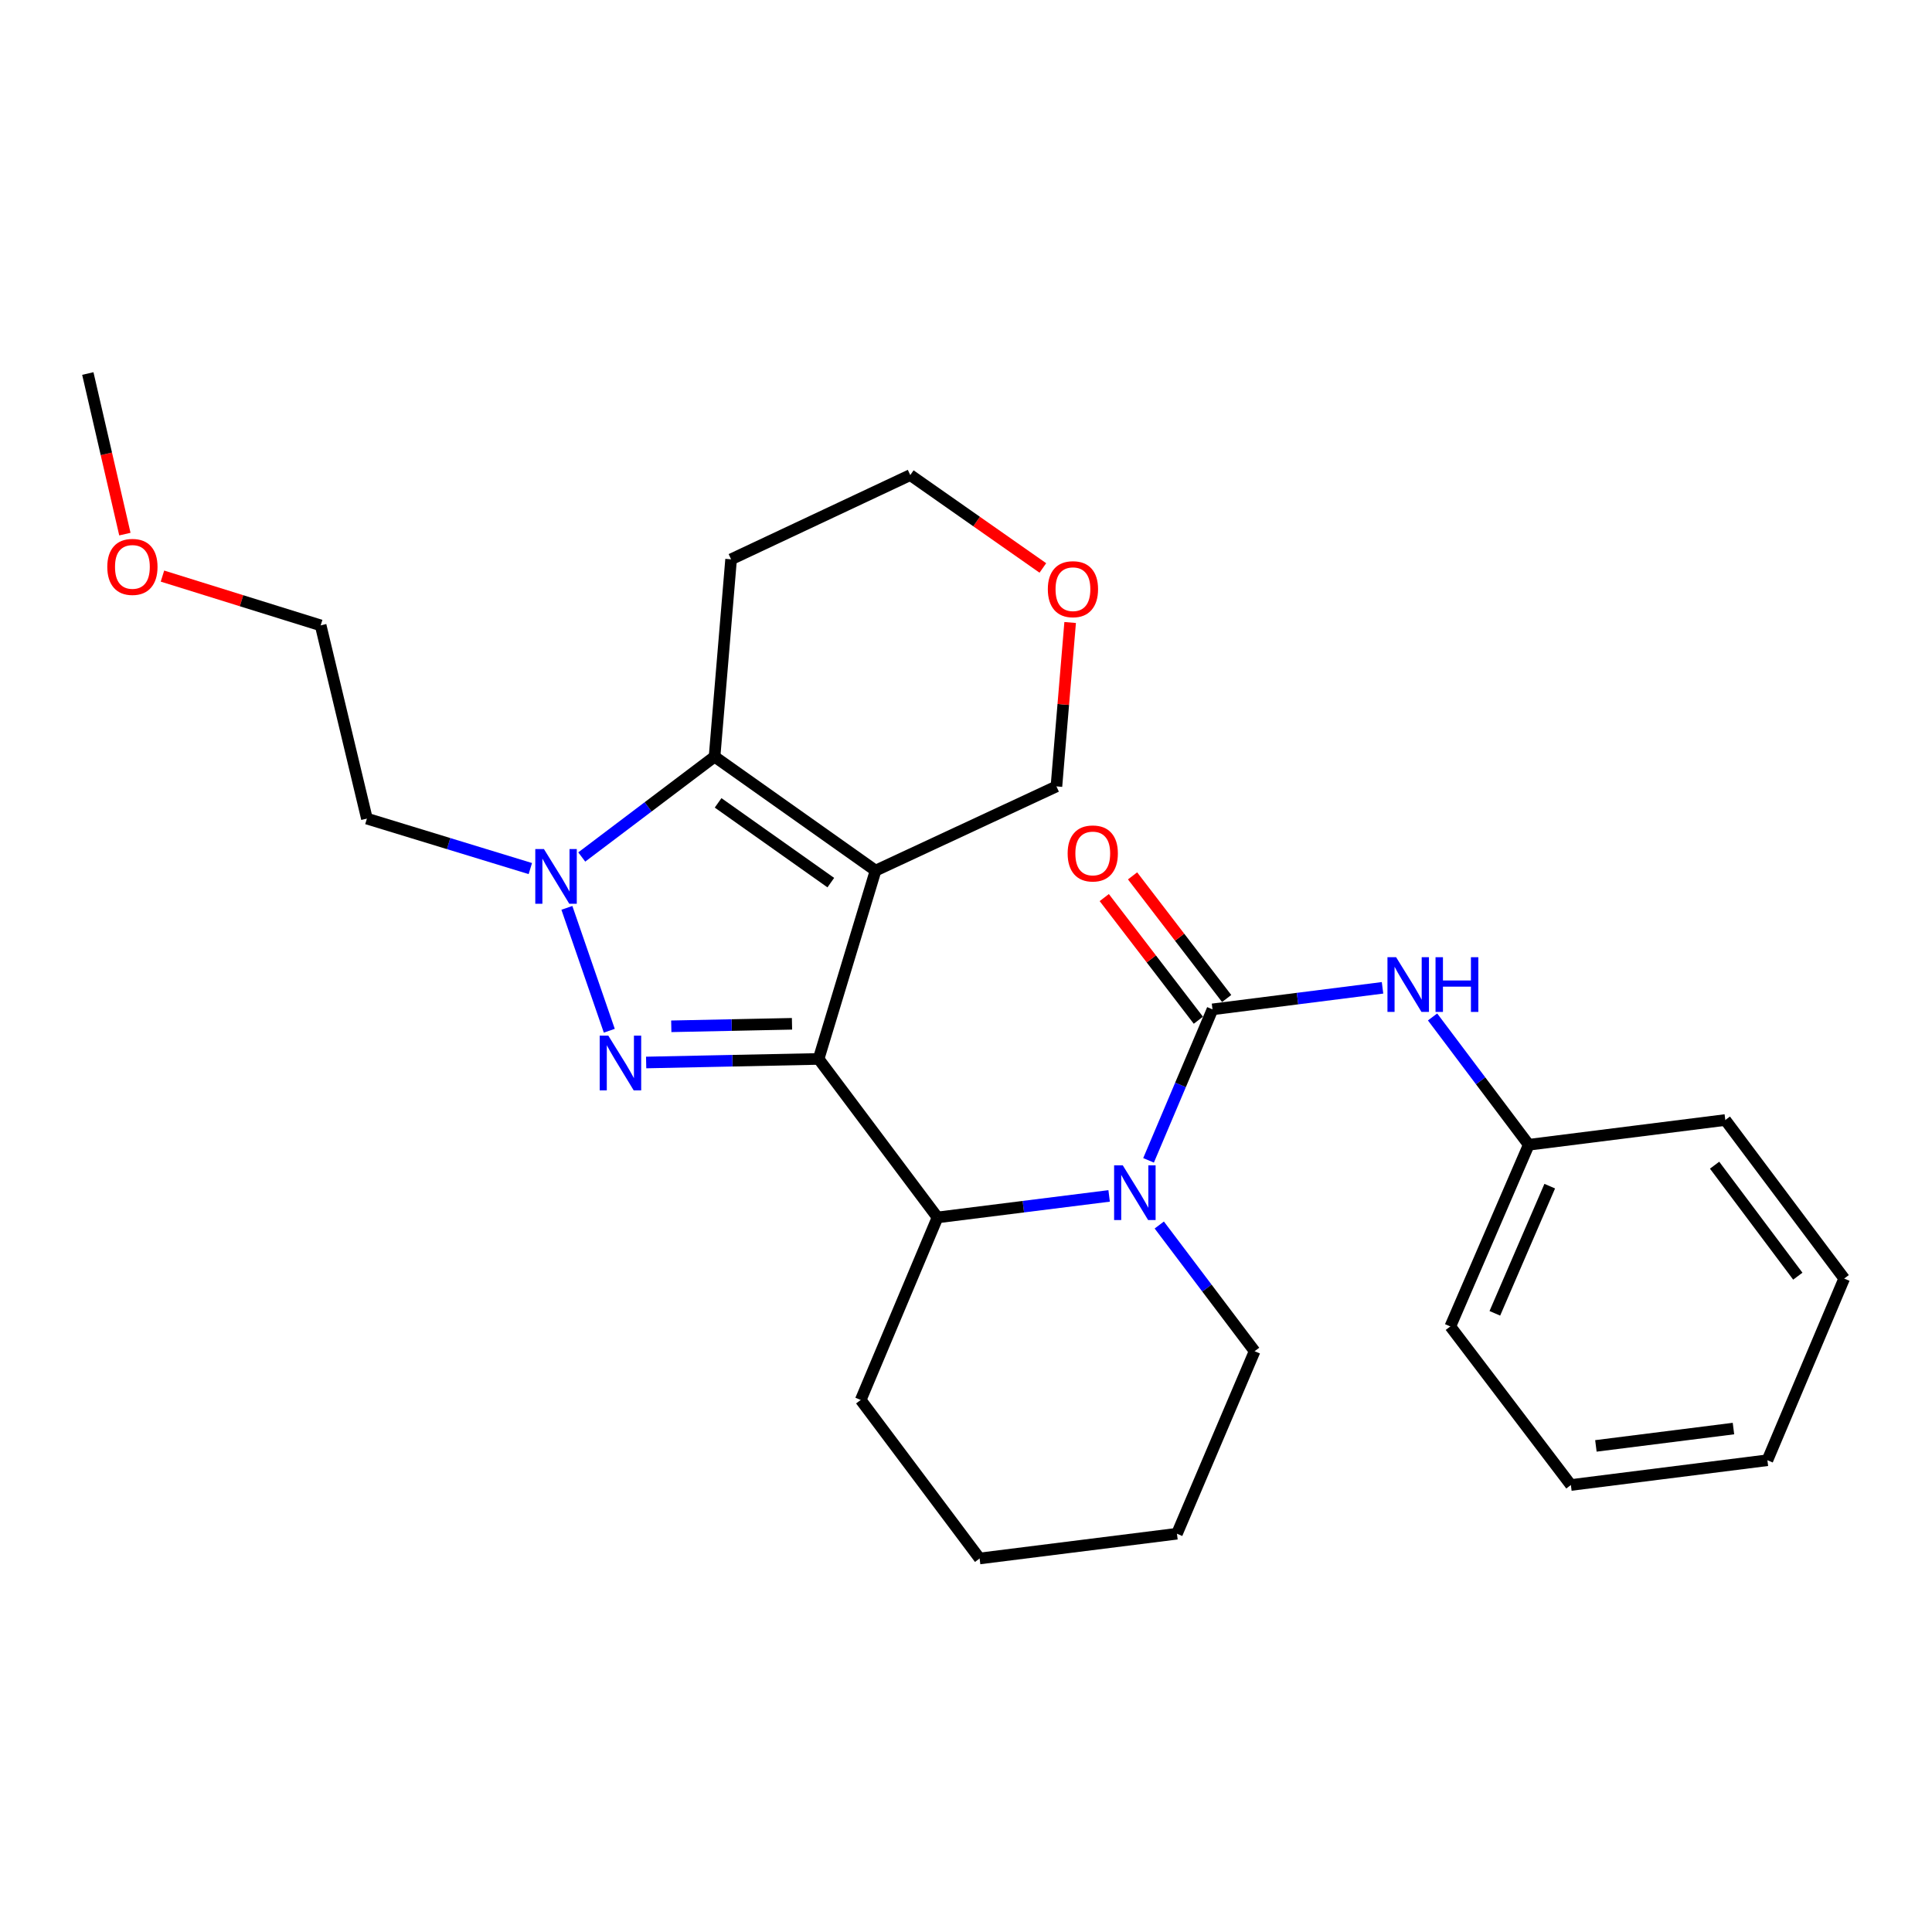 <?xml version='1.0' encoding='iso-8859-1'?>
<svg version='1.1' baseProfile='full'
              xmlns='http://www.w3.org/2000/svg'
                      xmlns:rdkit='http://www.rdkit.org/xml'
                      xmlns:xlink='http://www.w3.org/1999/xlink'
                  xml:space='preserve'
width='1000px' height='1000px' viewBox='0 0 1000 1000'>
<!-- END OF HEADER -->
<rect style='opacity:1.0;fill:#FFFFFF;stroke:none' width='1000' height='1000' x='0' y='0'> </rect>
<path class='bond-0' d='M 423.711,548.1 L 453.192,450.628' style='fill:none;fill-rule:evenodd;stroke:#000000;stroke-width:6px;stroke-linecap:butt;stroke-linejoin:miter;stroke-opacity:1' />
<path class='bond-1' d='M 423.711,548.1 L 379.078,549.024' style='fill:none;fill-rule:evenodd;stroke:#000000;stroke-width:6px;stroke-linecap:butt;stroke-linejoin:miter;stroke-opacity:1' />
<path class='bond-1' d='M 379.078,549.024 L 334.445,549.948' style='fill:none;fill-rule:evenodd;stroke:#0000FF;stroke-width:6px;stroke-linecap:butt;stroke-linejoin:miter;stroke-opacity:1' />
<path class='bond-1' d='M 409.939,529.917 L 378.696,530.564' style='fill:none;fill-rule:evenodd;stroke:#000000;stroke-width:6px;stroke-linecap:butt;stroke-linejoin:miter;stroke-opacity:1' />
<path class='bond-1' d='M 378.696,530.564 L 347.453,531.21' style='fill:none;fill-rule:evenodd;stroke:#0000FF;stroke-width:6px;stroke-linecap:butt;stroke-linejoin:miter;stroke-opacity:1' />
<path class='bond-6' d='M 423.711,548.1 L 485.259,630.144' style='fill:none;fill-rule:evenodd;stroke:#000000;stroke-width:6px;stroke-linecap:butt;stroke-linejoin:miter;stroke-opacity:1' />
<path class='bond-3' d='M 453.192,450.628 L 369.856,391.644' style='fill:none;fill-rule:evenodd;stroke:#000000;stroke-width:6px;stroke-linecap:butt;stroke-linejoin:miter;stroke-opacity:1' />
<path class='bond-3' d='M 430.025,456.852 L 371.689,415.563' style='fill:none;fill-rule:evenodd;stroke:#000000;stroke-width:6px;stroke-linecap:butt;stroke-linejoin:miter;stroke-opacity:1' />
<path class='bond-9' d='M 453.192,450.628 L 546.808,407.041' style='fill:none;fill-rule:evenodd;stroke:#000000;stroke-width:6px;stroke-linecap:butt;stroke-linejoin:miter;stroke-opacity:1' />
<path class='bond-2' d='M 315.371,533.509 L 293.418,469.906' style='fill:none;fill-rule:evenodd;stroke:#0000FF;stroke-width:6px;stroke-linecap:butt;stroke-linejoin:miter;stroke-opacity:1' />
<path class='bond-10' d='M 274.502,449.568 L 232.206,436.64' style='fill:none;fill-rule:evenodd;stroke:#0000FF;stroke-width:6px;stroke-linecap:butt;stroke-linejoin:miter;stroke-opacity:1' />
<path class='bond-10' d='M 232.206,436.64 L 189.909,423.711' style='fill:none;fill-rule:evenodd;stroke:#000000;stroke-width:6px;stroke-linecap:butt;stroke-linejoin:miter;stroke-opacity:1' />
<path class='bond-27' d='M 301.112,443.577 L 335.484,417.611' style='fill:none;fill-rule:evenodd;stroke:#0000FF;stroke-width:6px;stroke-linecap:butt;stroke-linejoin:miter;stroke-opacity:1' />
<path class='bond-27' d='M 335.484,417.611 L 369.856,391.644' style='fill:none;fill-rule:evenodd;stroke:#000000;stroke-width:6px;stroke-linecap:butt;stroke-linejoin:miter;stroke-opacity:1' />
<path class='bond-11' d='M 369.856,391.644 L 378.411,289.504' style='fill:none;fill-rule:evenodd;stroke:#000000;stroke-width:6px;stroke-linecap:butt;stroke-linejoin:miter;stroke-opacity:1' />
<path class='bond-4' d='M 574.085,619.002 L 529.672,624.573' style='fill:none;fill-rule:evenodd;stroke:#0000FF;stroke-width:6px;stroke-linecap:butt;stroke-linejoin:miter;stroke-opacity:1' />
<path class='bond-4' d='M 529.672,624.573 L 485.259,630.144' style='fill:none;fill-rule:evenodd;stroke:#000000;stroke-width:6px;stroke-linecap:butt;stroke-linejoin:miter;stroke-opacity:1' />
<path class='bond-5' d='M 594.488,600.596 L 611.039,561.52' style='fill:none;fill-rule:evenodd;stroke:#0000FF;stroke-width:6px;stroke-linecap:butt;stroke-linejoin:miter;stroke-opacity:1' />
<path class='bond-5' d='M 611.039,561.52 L 627.59,522.445' style='fill:none;fill-rule:evenodd;stroke:#000000;stroke-width:6px;stroke-linecap:butt;stroke-linejoin:miter;stroke-opacity:1' />
<path class='bond-14' d='M 600.038,634.063 L 624.713,666.724' style='fill:none;fill-rule:evenodd;stroke:#0000FF;stroke-width:6px;stroke-linecap:butt;stroke-linejoin:miter;stroke-opacity:1' />
<path class='bond-14' d='M 624.713,666.724 L 649.388,699.386' style='fill:none;fill-rule:evenodd;stroke:#000000;stroke-width:6px;stroke-linecap:butt;stroke-linejoin:miter;stroke-opacity:1' />
<path class='bond-7' d='M 627.59,522.445 L 671.593,516.87' style='fill:none;fill-rule:evenodd;stroke:#000000;stroke-width:6px;stroke-linecap:butt;stroke-linejoin:miter;stroke-opacity:1' />
<path class='bond-7' d='M 671.593,516.87 L 715.596,511.296' style='fill:none;fill-rule:evenodd;stroke:#0000FF;stroke-width:6px;stroke-linecap:butt;stroke-linejoin:miter;stroke-opacity:1' />
<path class='bond-8' d='M 634.915,516.825 L 610.564,485.086' style='fill:none;fill-rule:evenodd;stroke:#000000;stroke-width:6px;stroke-linecap:butt;stroke-linejoin:miter;stroke-opacity:1' />
<path class='bond-8' d='M 610.564,485.086 L 586.213,453.348' style='fill:none;fill-rule:evenodd;stroke:#FF0000;stroke-width:6px;stroke-linecap:butt;stroke-linejoin:miter;stroke-opacity:1' />
<path class='bond-8' d='M 620.265,528.065 L 595.914,496.326' style='fill:none;fill-rule:evenodd;stroke:#000000;stroke-width:6px;stroke-linecap:butt;stroke-linejoin:miter;stroke-opacity:1' />
<path class='bond-8' d='M 595.914,496.326 L 571.563,464.588' style='fill:none;fill-rule:evenodd;stroke:#FF0000;stroke-width:6px;stroke-linecap:butt;stroke-linejoin:miter;stroke-opacity:1' />
<path class='bond-15' d='M 485.259,630.144 L 445.509,724.621' style='fill:none;fill-rule:evenodd;stroke:#000000;stroke-width:6px;stroke-linecap:butt;stroke-linejoin:miter;stroke-opacity:1' />
<path class='bond-13' d='M 741.495,526.366 L 766.386,559.447' style='fill:none;fill-rule:evenodd;stroke:#0000FF;stroke-width:6px;stroke-linecap:butt;stroke-linejoin:miter;stroke-opacity:1' />
<path class='bond-13' d='M 766.386,559.447 L 791.278,592.528' style='fill:none;fill-rule:evenodd;stroke:#000000;stroke-width:6px;stroke-linecap:butt;stroke-linejoin:miter;stroke-opacity:1' />
<path class='bond-12' d='M 546.808,407.041 L 550.356,364.623' style='fill:none;fill-rule:evenodd;stroke:#000000;stroke-width:6px;stroke-linecap:butt;stroke-linejoin:miter;stroke-opacity:1' />
<path class='bond-12' d='M 550.356,364.623 L 553.904,322.204' style='fill:none;fill-rule:evenodd;stroke:#FF0000;stroke-width:6px;stroke-linecap:butt;stroke-linejoin:miter;stroke-opacity:1' />
<path class='bond-18' d='M 189.909,423.711 L 165.977,323.695' style='fill:none;fill-rule:evenodd;stroke:#000000;stroke-width:6px;stroke-linecap:butt;stroke-linejoin:miter;stroke-opacity:1' />
<path class='bond-29' d='M 378.411,289.504 L 471.154,245.897' style='fill:none;fill-rule:evenodd;stroke:#000000;stroke-width:6px;stroke-linecap:butt;stroke-linejoin:miter;stroke-opacity:1' />
<path class='bond-16' d='M 539.782,293.974 L 505.468,269.936' style='fill:none;fill-rule:evenodd;stroke:#FF0000;stroke-width:6px;stroke-linecap:butt;stroke-linejoin:miter;stroke-opacity:1' />
<path class='bond-16' d='M 505.468,269.936 L 471.154,245.897' style='fill:none;fill-rule:evenodd;stroke:#000000;stroke-width:6px;stroke-linecap:butt;stroke-linejoin:miter;stroke-opacity:1' />
<path class='bond-19' d='M 791.278,592.528 L 750.687,686.564' style='fill:none;fill-rule:evenodd;stroke:#000000;stroke-width:6px;stroke-linecap:butt;stroke-linejoin:miter;stroke-opacity:1' />
<path class='bond-19' d='M 802.142,613.951 L 773.728,679.776' style='fill:none;fill-rule:evenodd;stroke:#000000;stroke-width:6px;stroke-linecap:butt;stroke-linejoin:miter;stroke-opacity:1' />
<path class='bond-20' d='M 791.278,592.528 L 893.018,579.715' style='fill:none;fill-rule:evenodd;stroke:#000000;stroke-width:6px;stroke-linecap:butt;stroke-linejoin:miter;stroke-opacity:1' />
<path class='bond-28' d='M 649.388,699.386 L 609.187,793.853' style='fill:none;fill-rule:evenodd;stroke:#000000;stroke-width:6px;stroke-linecap:butt;stroke-linejoin:miter;stroke-opacity:1' />
<path class='bond-23' d='M 445.509,724.621 L 507.047,806.665' style='fill:none;fill-rule:evenodd;stroke:#000000;stroke-width:6px;stroke-linecap:butt;stroke-linejoin:miter;stroke-opacity:1' />
<path class='bond-17' d='M 84.087,298.185 L 125.032,310.94' style='fill:none;fill-rule:evenodd;stroke:#FF0000;stroke-width:6px;stroke-linecap:butt;stroke-linejoin:miter;stroke-opacity:1' />
<path class='bond-17' d='M 125.032,310.94 L 165.977,323.695' style='fill:none;fill-rule:evenodd;stroke:#000000;stroke-width:6px;stroke-linecap:butt;stroke-linejoin:miter;stroke-opacity:1' />
<path class='bond-21' d='M 64.638,276.455 L 55.046,234.895' style='fill:none;fill-rule:evenodd;stroke:#FF0000;stroke-width:6px;stroke-linecap:butt;stroke-linejoin:miter;stroke-opacity:1' />
<path class='bond-21' d='M 55.046,234.895 L 45.455,193.335' style='fill:none;fill-rule:evenodd;stroke:#000000;stroke-width:6px;stroke-linecap:butt;stroke-linejoin:miter;stroke-opacity:1' />
<path class='bond-25' d='M 750.687,686.564 L 813.087,768.638' style='fill:none;fill-rule:evenodd;stroke:#000000;stroke-width:6px;stroke-linecap:butt;stroke-linejoin:miter;stroke-opacity:1' />
<path class='bond-24' d='M 893.018,579.715 L 954.545,661.78' style='fill:none;fill-rule:evenodd;stroke:#000000;stroke-width:6px;stroke-linecap:butt;stroke-linejoin:miter;stroke-opacity:1' />
<path class='bond-24' d='M 887.473,603.102 L 930.543,660.547' style='fill:none;fill-rule:evenodd;stroke:#000000;stroke-width:6px;stroke-linecap:butt;stroke-linejoin:miter;stroke-opacity:1' />
<path class='bond-22' d='M 609.187,793.853 L 507.047,806.665' style='fill:none;fill-rule:evenodd;stroke:#000000;stroke-width:6px;stroke-linecap:butt;stroke-linejoin:miter;stroke-opacity:1' />
<path class='bond-26' d='M 954.545,661.78 L 914.806,755.816' style='fill:none;fill-rule:evenodd;stroke:#000000;stroke-width:6px;stroke-linecap:butt;stroke-linejoin:miter;stroke-opacity:1' />
<path class='bond-30' d='M 813.087,768.638 L 914.806,755.816' style='fill:none;fill-rule:evenodd;stroke:#000000;stroke-width:6px;stroke-linecap:butt;stroke-linejoin:miter;stroke-opacity:1' />
<path class='bond-30' d='M 826.035,748.395 L 897.238,739.42' style='fill:none;fill-rule:evenodd;stroke:#000000;stroke-width:6px;stroke-linecap:butt;stroke-linejoin:miter;stroke-opacity:1' />
<path  class='atom-2' d='M 314.88 536.064
L 324.16 551.064
Q 325.08 552.544, 326.56 555.224
Q 328.04 557.904, 328.12 558.064
L 328.12 536.064
L 331.88 536.064
L 331.88 564.384
L 328 564.384
L 318.04 547.984
Q 316.88 546.064, 315.64 543.864
Q 314.44 541.664, 314.08 540.984
L 314.08 564.384
L 310.4 564.384
L 310.4 536.064
L 314.88 536.064
' fill='#0000FF'/>
<path  class='atom-3' d='M 281.542 439.474
L 290.822 454.474
Q 291.742 455.954, 293.222 458.634
Q 294.702 461.314, 294.782 461.474
L 294.782 439.474
L 298.542 439.474
L 298.542 467.794
L 294.662 467.794
L 284.702 451.394
Q 283.542 449.474, 282.302 447.274
Q 281.102 445.074, 280.742 444.394
L 280.742 467.794
L 277.062 467.794
L 277.062 439.474
L 281.542 439.474
' fill='#0000FF'/>
<path  class='atom-5' d='M 581.139 603.172
L 590.419 618.172
Q 591.339 619.652, 592.819 622.332
Q 594.299 625.012, 594.379 625.172
L 594.379 603.172
L 598.139 603.172
L 598.139 631.492
L 594.259 631.492
L 584.299 615.092
Q 583.139 613.172, 581.899 610.972
Q 580.699 608.772, 580.339 608.092
L 580.339 631.492
L 576.659 631.492
L 576.659 603.172
L 581.139 603.172
' fill='#0000FF'/>
<path  class='atom-8' d='M 722.628 495.452
L 731.908 510.452
Q 732.828 511.932, 734.308 514.612
Q 735.788 517.292, 735.868 517.452
L 735.868 495.452
L 739.628 495.452
L 739.628 523.772
L 735.748 523.772
L 725.788 507.372
Q 724.628 505.452, 723.388 503.252
Q 722.188 501.052, 721.828 500.372
L 721.828 523.772
L 718.148 523.772
L 718.148 495.452
L 722.628 495.452
' fill='#0000FF'/>
<path  class='atom-8' d='M 743.028 495.452
L 746.868 495.452
L 746.868 507.492
L 761.348 507.492
L 761.348 495.452
L 765.188 495.452
L 765.188 523.772
L 761.348 523.772
L 761.348 510.692
L 746.868 510.692
L 746.868 523.772
L 743.028 523.772
L 743.028 495.452
' fill='#0000FF'/>
<path  class='atom-9' d='M 552.611 441.742
Q 552.611 434.942, 555.971 431.142
Q 559.331 427.342, 565.611 427.342
Q 571.891 427.342, 575.251 431.142
Q 578.611 434.942, 578.611 441.742
Q 578.611 448.622, 575.211 452.542
Q 571.811 456.422, 565.611 456.422
Q 559.371 456.422, 555.971 452.542
Q 552.611 448.662, 552.611 441.742
M 565.611 453.222
Q 569.931 453.222, 572.251 450.342
Q 574.611 447.422, 574.611 441.742
Q 574.611 436.182, 572.251 433.382
Q 569.931 430.542, 565.611 430.542
Q 561.291 430.542, 558.931 433.342
Q 556.611 436.142, 556.611 441.742
Q 556.611 447.462, 558.931 450.342
Q 561.291 453.222, 565.611 453.222
' fill='#FF0000'/>
<path  class='atom-13' d='M 542.353 304.961
Q 542.353 298.161, 545.713 294.361
Q 549.073 290.561, 555.353 290.561
Q 561.633 290.561, 564.993 294.361
Q 568.353 298.161, 568.353 304.961
Q 568.353 311.841, 564.953 315.761
Q 561.553 319.641, 555.353 319.641
Q 549.113 319.641, 545.713 315.761
Q 542.353 311.881, 542.353 304.961
M 555.353 316.441
Q 559.673 316.441, 561.993 313.561
Q 564.353 310.641, 564.353 304.961
Q 564.353 299.401, 561.993 296.601
Q 559.673 293.761, 555.353 293.761
Q 551.033 293.761, 548.673 296.561
Q 546.353 299.361, 546.353 304.961
Q 546.353 310.681, 548.673 313.561
Q 551.033 316.441, 555.353 316.441
' fill='#FF0000'/>
<path  class='atom-18' d='M 55.535 293.421
Q 55.535 286.621, 58.895 282.821
Q 62.255 279.021, 68.535 279.021
Q 74.815 279.021, 78.175 282.821
Q 81.535 286.621, 81.535 293.421
Q 81.535 300.301, 78.135 304.221
Q 74.735 308.101, 68.535 308.101
Q 62.295 308.101, 58.895 304.221
Q 55.535 300.341, 55.535 293.421
M 68.535 304.901
Q 72.855 304.901, 75.175 302.021
Q 77.535 299.101, 77.535 293.421
Q 77.535 287.861, 75.175 285.061
Q 72.855 282.221, 68.535 282.221
Q 64.215 282.221, 61.855 285.021
Q 59.535 287.821, 59.535 293.421
Q 59.535 299.141, 61.855 302.021
Q 64.215 304.901, 68.535 304.901
' fill='#FF0000'/>
</svg>
